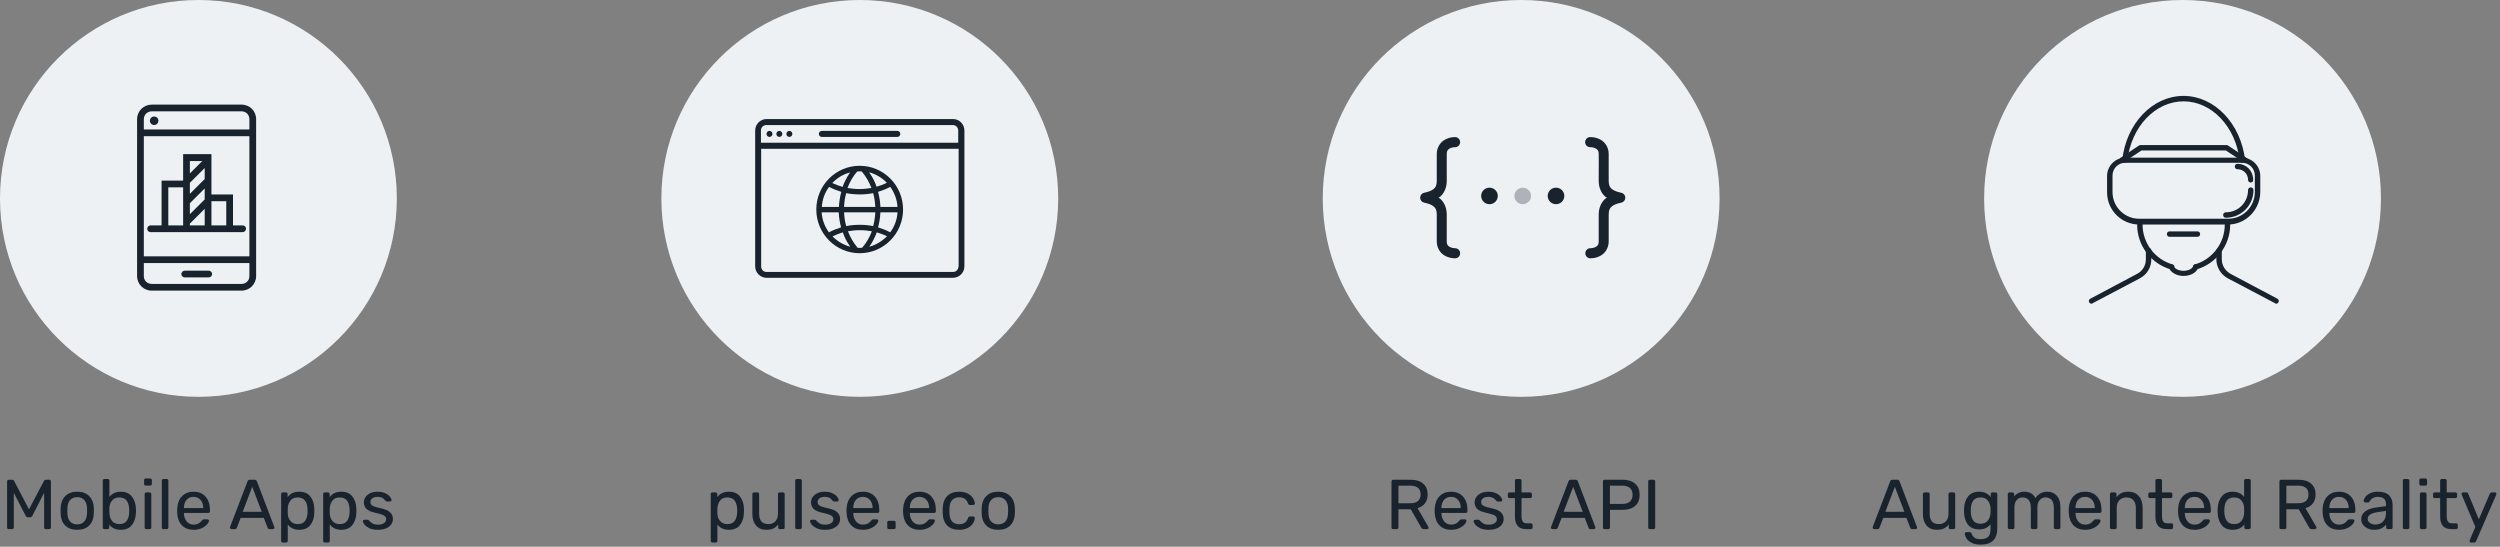 <svg width="567" height="124" viewBox="0 0 567 124" fill="none" xmlns="http://www.w3.org/2000/svg">
<rect x="0" y="0" width="567" height="124" fill="#808080" stroke="none"/>
<circle cx="345" cy="45" r="45" fill="#EDF1F4"/>
<ellipse cx="337.812" cy="44.437" rx="1.886" ry="1.875" fill="#19232D"/>
<ellipse opacity="0.3" cx="345.357" cy="44.437" rx="1.886" ry="1.875" fill="#19232D"/>
<ellipse cx="352.902" cy="44.437" rx="1.886" ry="1.875" fill="#19232D"/>
<path d="M330.01 31.092C329.153 31.092 328.197 31.303 327.356 31.904C326.515 32.505 325.859 33.591 325.859 34.911V41.02C325.859 42.072 325.582 42.505 325.127 42.882C324.672 43.258 323.906 43.534 322.993 43.717C322.738 43.77 322.509 43.911 322.345 44.116C322.18 44.32 322.091 44.575 322.091 44.839C322.091 45.102 322.18 45.357 322.345 45.562C322.509 45.766 322.738 45.907 322.993 45.96C323.906 46.143 324.672 46.419 325.127 46.795C325.582 47.172 325.859 47.605 325.859 48.657V54.766C325.859 56.086 326.515 57.172 327.356 57.773C328.197 58.374 329.153 58.585 330.01 58.585C330.16 58.587 330.309 58.559 330.448 58.502C330.587 58.446 330.714 58.362 330.821 58.255C330.928 58.148 331.013 58.021 331.07 57.881C331.128 57.741 331.158 57.591 331.158 57.439C331.158 57.287 331.128 57.137 331.07 56.997C331.013 56.857 330.928 56.73 330.821 56.623C330.714 56.517 330.587 56.433 330.448 56.376C330.309 56.32 330.16 56.291 330.01 56.294C329.549 56.294 328.992 56.154 328.654 55.912C328.315 55.67 328.123 55.42 328.123 54.766V48.657C328.123 47.078 327.503 45.793 326.566 45.017C326.468 44.937 326.349 44.91 326.248 44.839C326.349 44.767 326.468 44.741 326.566 44.66C327.503 43.884 328.123 42.599 328.123 41.02V34.911C328.123 34.257 328.315 34.007 328.654 33.765C328.992 33.523 329.549 33.383 330.01 33.383C330.16 33.386 330.309 33.358 330.448 33.301C330.587 33.244 330.714 33.16 330.821 33.054C330.928 32.947 331.013 32.82 331.07 32.68C331.128 32.54 331.158 32.39 331.158 32.238C331.158 32.086 331.128 31.936 331.07 31.796C331.013 31.656 330.928 31.529 330.821 31.422C330.714 31.316 330.587 31.232 330.448 31.175C330.309 31.118 330.16 31.09 330.01 31.092ZM360.582 31.092C360.433 31.1 360.288 31.138 360.153 31.202C360.019 31.267 359.898 31.358 359.799 31.47C359.699 31.582 359.622 31.713 359.572 31.855C359.523 31.997 359.501 32.147 359.509 32.298C359.516 32.448 359.553 32.595 359.617 32.731C359.682 32.867 359.771 32.989 359.882 33.09C359.993 33.191 360.122 33.269 360.262 33.319C360.403 33.369 360.551 33.391 360.7 33.383C361.161 33.383 361.717 33.523 362.056 33.765C362.395 34.007 362.587 34.257 362.587 34.911C362.585 35.062 362.631 41.041 362.687 41.182C362.743 41.323 362.826 41.451 362.932 41.559C363.037 41.667 363.163 41.753 363.301 41.812C363.439 41.87 363.588 41.901 363.738 41.901C363.888 41.901 364.037 41.87 364.175 41.812C364.313 41.753 364.439 41.667 364.544 41.559C364.65 41.451 364.733 41.323 364.789 41.182C364.845 41.041 364.854 35.062 364.851 34.911C364.851 33.591 364.195 32.505 363.354 31.904C362.513 31.303 361.557 31.092 360.7 31.092C360.661 31.09 360.621 31.09 360.582 31.092ZM363.707 37.56C363.668 37.562 363.629 37.566 363.59 37.572C363.31 37.604 363.05 35.478 362.865 35.692C362.68 35.906 362.594 36.167 362.599 36.452L362.587 41.02C362.587 42.599 363.207 43.884 364.144 44.66C364.242 44.741 364.361 44.767 364.462 44.839C364.361 44.91 364.242 44.937 364.144 45.017C363.207 45.793 362.587 47.078 362.587 48.657V54.766C362.587 55.42 362.395 55.67 362.056 55.912C361.717 56.154 361.161 56.294 360.7 56.294C360.55 56.291 360.401 56.32 360.262 56.376C360.123 56.433 359.996 56.517 359.889 56.623C359.782 56.73 359.697 56.857 359.639 56.997C359.582 57.137 359.552 57.287 359.552 57.439C359.552 57.591 359.582 57.741 359.639 57.881C359.697 58.021 359.782 58.148 359.889 58.255C359.996 58.362 360.123 58.446 360.262 58.502C360.401 58.559 360.55 58.587 360.7 58.585C361.557 58.585 362.513 58.374 363.354 57.773C364.195 57.172 364.851 56.086 364.851 54.766V48.657C364.851 47.605 365.127 47.172 365.583 46.795C366.038 46.419 366.803 46.143 367.717 45.96C367.972 45.907 368.201 45.766 368.365 45.562C368.529 45.357 368.619 45.102 368.619 44.839C368.619 44.575 368.529 44.32 368.365 44.116C368.201 43.911 367.972 43.77 367.717 43.717C366.803 43.534 366.038 43.258 365.583 42.882C365.127 42.505 364.851 42.072 364.851 41.02L364.849 36.466C364.852 36.313 364.827 38.423 364.771 38.281C364.715 38.138 364.628 35.746 364.522 35.637C364.415 35.528 364.29 37.704 364.15 37.646C364.01 37.587 363.859 37.558 363.707 37.56Z" fill="#19232D"/>
<circle cx="45" cy="45" r="45" fill="#EDF1F4"/>
<path d="M55.035 51.124H52.844V44.109H47.953V40.958C47.953 40.907 47.953 40.856 47.953 40.806V36.333C47.953 36.282 47.953 36.231 47.953 36.18V34.96H41.535V40.958H36.644V51.124H34.148C33.74 51.124 33.383 51.48 33.383 51.886C33.383 52.293 33.74 52.649 34.148 52.649H55.035C55.442 52.649 55.799 52.293 55.799 51.886C55.799 51.48 55.493 51.124 55.035 51.124ZM51.316 51.124H47.953V45.634H51.316V51.124ZM46.425 40.602L43.063 43.957V41.467L46.425 38.112V40.602ZM43.063 50.717L46.425 47.363V51.124H43.063V50.717ZM46.425 45.228L43.063 48.582V46.092L46.425 42.737V44.109V45.228ZM45.865 36.536L43.063 39.332V36.536H45.865ZM38.172 42.483H41.535V45.736C41.535 45.787 41.535 45.838 41.535 45.889V50.361C41.535 50.412 41.535 50.463 41.535 50.514V51.124H38.172V42.483Z" fill="#19232D"/>
<path d="M54.779 23.727H34.402C32.568 23.727 31.091 25.201 31.091 27.031V62.611C31.091 64.441 32.568 65.915 34.402 65.915H54.779C56.614 65.915 58.091 64.441 58.091 62.611V27.031C58.091 25.201 56.664 23.727 54.779 23.727ZM32.619 30.894H56.562V58.138H32.619V30.894V30.894ZM34.402 25.252H54.779C55.798 25.252 56.562 26.015 56.562 27.031V29.369H32.619V27.031C32.619 26.015 33.434 25.252 34.402 25.252ZM54.779 64.39H34.402C33.383 64.39 32.619 63.627 32.619 62.611V59.663H56.562V62.611C56.562 63.627 55.798 64.39 54.779 64.39Z" fill="#19232D"/>
<path d="M34.962 28.353C35.497 28.353 35.93 27.921 35.93 27.387C35.93 26.854 35.497 26.421 34.962 26.421C34.428 26.421 33.994 26.854 33.994 27.387C33.994 27.921 34.428 28.353 34.962 28.353Z" fill="#19232D"/>
<path d="M47.342 61.391H41.891C41.483 61.391 41.127 61.747 41.127 62.154C41.127 62.56 41.483 62.916 41.891 62.916H47.342C47.749 62.916 48.106 62.56 48.106 62.154C48.106 61.747 47.749 61.391 47.342 61.391Z" fill="#19232D"/>
<circle cx="195" cy="45" r="45" fill="#EDF1F4"/>
<path d="M194.976 57.431C200.405 57.431 204.816 52.986 204.816 47.516C204.816 42.045 200.405 37.6 194.976 37.6C189.547 37.6 185.136 42.045 185.136 47.516C185.136 52.986 189.547 57.431 194.976 57.431ZM188.82 53.621C188.868 53.621 188.868 53.572 188.917 53.572C189.595 53.23 190.371 52.938 191.146 52.693C191.534 53.817 192.067 54.891 192.746 55.819C192.794 55.868 192.794 55.917 192.843 55.966C191.243 55.526 189.886 54.696 188.82 53.621ZM198.514 48.151C198.466 49.225 198.32 50.3 198.029 51.277C197.06 51.081 196.042 50.984 194.976 50.984C193.909 50.984 192.891 51.081 191.922 51.277C191.631 50.3 191.486 49.225 191.437 48.151H198.514ZM191.437 46.929C191.486 45.855 191.631 44.78 191.922 43.803C192.891 43.998 193.909 44.096 194.976 44.096C196.042 44.096 197.06 43.998 198.029 43.803C198.32 44.78 198.466 45.855 198.514 46.929H191.437ZM195.412 56.21C195.266 56.21 195.121 56.21 194.976 56.21C194.83 56.21 194.685 56.21 194.539 56.21C194.491 56.161 194.491 56.161 194.442 56.112C193.57 55.087 192.843 53.817 192.31 52.449C193.182 52.303 194.055 52.205 195.024 52.205C195.994 52.205 196.866 52.303 197.739 52.449C197.205 53.866 196.478 55.087 195.606 56.112C195.509 56.161 195.46 56.161 195.412 56.21ZM197.157 55.966C197.205 55.917 197.205 55.868 197.254 55.819C197.884 54.891 198.417 53.866 198.853 52.693C199.629 52.938 200.356 53.182 201.083 53.524C201.132 53.524 201.132 53.572 201.18 53.572C200.065 54.696 198.708 55.526 197.157 55.966ZM201.907 52.693C201.859 52.693 201.859 52.644 201.81 52.644C200.986 52.205 200.114 51.863 199.144 51.57C199.435 50.495 199.629 49.323 199.677 48.151H203.555C203.458 49.811 202.877 51.374 201.907 52.693ZM201.907 42.387C202.828 43.657 203.458 45.22 203.555 46.929H199.677C199.629 45.757 199.435 44.585 199.144 43.51C200.065 43.217 200.986 42.875 201.81 42.435C201.859 42.435 201.907 42.387 201.907 42.387ZM201.132 41.459C201.083 41.459 201.083 41.507 201.035 41.507C200.356 41.849 199.581 42.142 198.805 42.338C198.417 41.214 197.884 40.14 197.205 39.212C197.157 39.163 197.157 39.114 197.108 39.065C198.708 39.505 200.065 40.335 201.132 41.459ZM194.539 38.87C194.685 38.87 194.83 38.87 194.976 38.87C195.121 38.87 195.266 38.87 195.412 38.87C195.46 38.919 195.46 38.919 195.509 38.967C196.381 39.993 197.108 41.263 197.642 42.631C196.769 42.777 195.897 42.875 194.927 42.875C193.958 42.875 193.085 42.777 192.213 42.631C192.746 41.214 193.473 39.993 194.346 38.967C194.442 38.919 194.491 38.87 194.539 38.87ZM192.794 39.114C192.746 39.163 192.746 39.212 192.697 39.26C192.067 40.188 191.534 41.214 191.098 42.387C190.322 42.142 189.595 41.898 188.868 41.556C188.82 41.556 188.82 41.507 188.771 41.507C189.886 40.335 191.243 39.505 192.794 39.114ZM188.044 42.387C188.093 42.387 188.093 42.435 188.141 42.435C188.965 42.875 189.838 43.217 190.807 43.51C190.516 44.585 190.322 45.757 190.274 46.929H186.396C186.493 45.22 187.075 43.657 188.044 42.387ZM190.225 48.151C190.274 49.323 190.468 50.495 190.759 51.57C189.838 51.863 188.917 52.205 188.093 52.644C188.044 52.644 188.044 52.693 187.996 52.693C187.075 51.423 186.445 49.86 186.348 48.151H190.225V48.151Z" fill="#19232D"/>
<path d="M216.158 27H173.842C172.436 27 171.273 28.172 171.273 29.589V60.411C171.273 61.828 172.436 63 173.842 63H216.158C217.564 63 218.727 61.828 218.727 60.411V29.589C218.727 28.172 217.564 27 216.158 27ZM217.37 60.46C217.37 61.144 216.837 61.681 216.158 61.681H173.842C173.163 61.681 172.63 61.144 172.63 60.46V33.741H217.418V60.46H217.37ZM217.37 32.373H172.581V29.589C172.581 28.905 173.115 28.368 173.793 28.368H216.11C216.788 28.368 217.322 28.905 217.322 29.589V32.373H217.37Z" fill="#19232D"/>
<path d="M203.507 29.687H186.396C186.008 29.687 185.717 29.98 185.717 30.371C185.717 30.761 186.008 31.055 186.396 31.055H203.507C203.894 31.055 204.185 30.761 204.185 30.371C204.185 29.98 203.894 29.687 203.507 29.687Z" fill="#19232D"/>
<path d="M174.52 31.055C174.895 31.055 175.199 30.748 175.199 30.371C175.199 29.993 174.895 29.687 174.52 29.687C174.146 29.687 173.842 29.993 173.842 30.371C173.842 30.748 174.146 31.055 174.52 31.055Z" fill="#19232D"/>
<path d="M176.75 31.055C177.125 31.055 177.429 30.748 177.429 30.371C177.429 29.993 177.125 29.687 176.75 29.687C176.375 29.687 176.071 29.993 176.071 30.371C176.071 30.748 176.375 31.055 176.75 31.055Z" fill="#19232D"/>
<path d="M179.028 31.055C179.403 31.055 179.707 30.748 179.707 30.371C179.707 29.993 179.403 29.687 179.028 29.687C178.653 29.687 178.349 29.993 178.349 30.371C178.349 30.748 178.653 31.055 179.028 31.055Z" fill="#19232D"/>
<path d="M1.979 120C1.872 120 1.781 119.968 1.707 119.904C1.643 119.829 1.611 119.739 1.611 119.632V109.184C1.611 109.067 1.643 108.976 1.707 108.912C1.781 108.837 1.872 108.8 1.979 108.8H2.779C2.949 108.8 3.088 108.885 3.195 109.056L6.571 115.52L9.979 109.056C10 108.992 10.043 108.933 10.107 108.88C10.181 108.827 10.272 108.8 10.379 108.8H11.163C11.28 108.8 11.371 108.837 11.435 108.912C11.509 108.976 11.547 109.067 11.547 109.184V119.632C11.547 119.739 11.509 119.829 11.435 119.904C11.36 119.968 11.269 120 11.163 120H10.379C10.272 120 10.181 119.968 10.107 119.904C10.043 119.829 10.011 119.739 10.011 119.632V111.76L7.339 116.976C7.232 117.2 7.061 117.312 6.827 117.312H6.331C6.096 117.312 5.925 117.2 5.819 116.976L3.131 111.76V119.632C3.131 119.739 3.093 119.829 3.019 119.904C2.955 119.968 2.869 120 2.763 120H1.979ZM17.514 120.16C16.34 120.16 15.428 119.829 14.778 119.168C14.138 118.507 13.796 117.627 13.754 116.528L13.738 115.84L13.754 115.152C13.796 114.064 14.143 113.189 14.794 112.528C15.444 111.856 16.351 111.52 17.514 111.52C18.677 111.52 19.583 111.856 20.234 112.528C20.884 113.189 21.231 114.064 21.274 115.152C21.285 115.269 21.29 115.499 21.29 115.84C21.29 116.181 21.285 116.411 21.274 116.528C21.231 117.627 20.884 118.507 20.234 119.168C19.594 119.829 18.687 120.16 17.514 120.16ZM17.514 118.928C18.186 118.928 18.714 118.715 19.098 118.288C19.492 117.861 19.706 117.248 19.738 116.448C19.748 116.341 19.754 116.139 19.754 115.84C19.754 115.541 19.748 115.339 19.738 115.232C19.706 114.432 19.492 113.819 19.098 113.392C18.714 112.965 18.186 112.752 17.514 112.752C16.842 112.752 16.308 112.965 15.914 113.392C15.519 113.819 15.311 114.432 15.29 115.232L15.274 115.84L15.29 116.448C15.311 117.248 15.519 117.861 15.914 118.288C16.308 118.715 16.842 118.928 17.514 118.928ZM27.405 120.16C26.253 120.16 25.379 119.76 24.781 118.96V119.632C24.781 119.739 24.744 119.829 24.669 119.904C24.605 119.968 24.52 120 24.413 120H23.677C23.571 120 23.48 119.968 23.405 119.904C23.341 119.829 23.309 119.739 23.309 119.632V109.008C23.309 108.901 23.341 108.816 23.405 108.752C23.48 108.677 23.571 108.64 23.677 108.64H24.461C24.568 108.64 24.653 108.677 24.717 108.752C24.781 108.816 24.813 108.901 24.813 109.008V112.688C25.443 111.909 26.307 111.52 27.405 111.52C28.515 111.52 29.352 111.888 29.917 112.624C30.483 113.349 30.787 114.261 30.829 115.36C30.84 115.477 30.845 115.637 30.845 115.84C30.845 116.043 30.84 116.203 30.829 116.32C30.787 117.429 30.483 118.347 29.917 119.072C29.352 119.797 28.515 120.16 27.405 120.16ZM27.069 118.864C27.827 118.864 28.376 118.629 28.717 118.16C29.069 117.691 29.261 117.072 29.293 116.304C29.304 116.197 29.309 116.043 29.309 115.84C29.309 113.824 28.563 112.816 27.069 112.816C26.355 112.816 25.805 113.051 25.421 113.52C25.037 113.989 24.835 114.539 24.813 115.168L24.797 115.792L24.813 116.4C24.845 117.072 25.043 117.653 25.405 118.144C25.779 118.624 26.333 118.864 27.069 118.864ZM33.049 110.128C32.942 110.128 32.852 110.096 32.777 110.032C32.713 109.957 32.681 109.867 32.681 109.76V108.896C32.681 108.789 32.713 108.699 32.777 108.624C32.852 108.549 32.942 108.512 33.049 108.512H34.057C34.164 108.512 34.254 108.549 34.329 108.624C34.404 108.699 34.441 108.789 34.441 108.896V109.76C34.441 109.867 34.404 109.957 34.329 110.032C34.254 110.096 34.164 110.128 34.057 110.128H33.049ZM33.177 120C33.07 120 32.98 119.968 32.905 119.904C32.841 119.829 32.809 119.739 32.809 119.632V112.048C32.809 111.941 32.841 111.856 32.905 111.792C32.98 111.717 33.07 111.68 33.177 111.68H33.945C34.052 111.68 34.137 111.717 34.201 111.792C34.276 111.856 34.313 111.941 34.313 112.048V119.632C34.313 119.739 34.276 119.829 34.201 119.904C34.137 119.968 34.052 120 33.945 120H33.177ZM37.068 120C36.961 120 36.871 119.968 36.796 119.904C36.732 119.829 36.7 119.739 36.7 119.632V109.008C36.7 108.901 36.732 108.816 36.796 108.752C36.871 108.677 36.961 108.64 37.068 108.64H37.82C37.927 108.64 38.012 108.677 38.076 108.752C38.151 108.816 38.188 108.901 38.188 109.008V119.632C38.188 119.739 38.151 119.829 38.076 119.904C38.012 119.968 37.927 120 37.82 120H37.068ZM43.903 120.16C42.804 120.16 41.924 119.824 41.263 119.152C40.612 118.469 40.255 117.541 40.191 116.368L40.175 115.824L40.191 115.296C40.265 114.144 40.628 113.227 41.279 112.544C41.94 111.861 42.809 111.52 43.887 111.52C45.071 111.52 45.988 111.899 46.639 112.656C47.289 113.403 47.615 114.416 47.615 115.696V115.968C47.615 116.075 47.577 116.165 47.503 116.24C47.439 116.304 47.353 116.336 47.247 116.336H41.711V116.48C41.743 117.173 41.951 117.765 42.335 118.256C42.729 118.736 43.247 118.976 43.887 118.976C44.377 118.976 44.777 118.88 45.087 118.688C45.407 118.485 45.641 118.277 45.791 118.064C45.887 117.936 45.956 117.861 45.999 117.84C46.052 117.808 46.143 117.792 46.271 117.792H47.055C47.151 117.792 47.231 117.819 47.295 117.872C47.359 117.925 47.391 118 47.391 118.096C47.391 118.331 47.241 118.613 46.943 118.944C46.655 119.275 46.244 119.563 45.711 119.808C45.188 120.043 44.585 120.16 43.903 120.16ZM46.095 115.232V115.184C46.095 114.448 45.892 113.851 45.487 113.392C45.092 112.923 44.559 112.688 43.887 112.688C43.215 112.688 42.681 112.923 42.287 113.392C41.903 113.851 41.711 114.448 41.711 115.184V115.232H46.095ZM52.484 120C52.398 120 52.324 119.968 52.26 119.904C52.196 119.84 52.164 119.765 52.164 119.68C52.164 119.595 52.169 119.536 52.18 119.504L56.148 109.152C56.233 108.917 56.404 108.8 56.66 108.8H57.748C58.004 108.8 58.174 108.917 58.26 109.152L62.212 119.504L62.244 119.68C62.244 119.765 62.212 119.84 62.148 119.904C62.084 119.968 62.009 120 61.924 120H61.108C60.99 120 60.9 119.973 60.836 119.92C60.772 119.856 60.729 119.792 60.708 119.728L59.828 117.456H54.58L53.7 119.728C53.678 119.792 53.63 119.856 53.556 119.92C53.492 119.973 53.406 120 53.3 120H52.484ZM59.364 116.08L57.204 110.4L55.044 116.08H59.364ZM64.13 123.04C64.024 123.04 63.933 123.003 63.858 122.928C63.794 122.864 63.763 122.779 63.763 122.672V112.048C63.763 111.941 63.794 111.856 63.858 111.792C63.933 111.717 64.024 111.68 64.13 111.68H64.867C64.973 111.68 65.058 111.717 65.123 111.792C65.197 111.856 65.234 111.941 65.234 112.048V112.752C65.832 111.931 66.707 111.52 67.859 111.52C68.978 111.52 69.816 111.872 70.371 112.576C70.936 113.28 71.24 114.187 71.282 115.296C71.293 115.413 71.299 115.595 71.299 115.84C71.299 116.085 71.293 116.267 71.282 116.384C71.24 117.483 70.936 118.389 70.371 119.104C69.805 119.808 68.968 120.16 67.859 120.16C66.749 120.16 65.885 119.76 65.266 118.96V122.672C65.266 122.779 65.234 122.864 65.171 122.928C65.106 123.003 65.021 123.04 64.915 123.04H64.13ZM67.522 118.864C68.28 118.864 68.829 118.629 69.171 118.16C69.522 117.691 69.715 117.072 69.746 116.304C69.757 116.197 69.763 116.043 69.763 115.84C69.763 113.824 69.016 112.816 67.522 112.816C66.787 112.816 66.232 113.061 65.859 113.552C65.496 114.032 65.299 114.608 65.266 115.28L65.251 115.888L65.266 116.512C65.288 117.141 65.49 117.691 65.874 118.16C66.258 118.629 66.808 118.864 67.522 118.864ZM73.662 123.04C73.555 123.04 73.464 123.003 73.39 122.928C73.326 122.864 73.294 122.779 73.294 122.672V112.048C73.294 111.941 73.326 111.856 73.39 111.792C73.464 111.717 73.555 111.68 73.662 111.68H74.398C74.504 111.68 74.59 111.717 74.654 111.792C74.728 111.856 74.766 111.941 74.766 112.048V112.752C75.363 111.931 76.238 111.52 77.39 111.52C78.51 111.52 79.347 111.872 79.902 112.576C80.467 113.28 80.771 114.187 80.814 115.296C80.824 115.413 80.83 115.595 80.83 115.84C80.83 116.085 80.824 116.267 80.814 116.384C80.771 117.483 80.467 118.389 79.902 119.104C79.336 119.808 78.499 120.16 77.39 120.16C76.28 120.16 75.416 119.76 74.798 118.96V122.672C74.798 122.779 74.766 122.864 74.702 122.928C74.638 123.003 74.552 123.04 74.446 123.04H73.662ZM77.054 118.864C77.811 118.864 78.36 118.629 78.702 118.16C79.054 117.691 79.246 117.072 79.278 116.304C79.288 116.197 79.294 116.043 79.294 115.84C79.294 113.824 78.547 112.816 77.054 112.816C76.318 112.816 75.763 113.061 75.39 113.552C75.027 114.032 74.83 114.608 74.798 115.28L74.782 115.888L74.798 116.512C74.819 117.141 75.022 117.691 75.406 118.16C75.79 118.629 76.339 118.864 77.054 118.864ZM85.689 120.16C84.942 120.16 84.313 120.043 83.801 119.808C83.3 119.563 82.921 119.285 82.665 118.976C82.42 118.667 82.297 118.411 82.297 118.208C82.297 118.101 82.334 118.021 82.409 117.968C82.494 117.904 82.58 117.872 82.665 117.872H83.385C83.492 117.872 83.588 117.925 83.673 118.032C83.929 118.331 84.206 118.565 84.505 118.736C84.804 118.907 85.204 118.992 85.705 118.992C86.26 118.992 86.708 118.885 87.049 118.672C87.401 118.448 87.577 118.144 87.577 117.76C87.577 117.504 87.502 117.296 87.353 117.136C87.214 116.965 86.969 116.821 86.617 116.704C86.276 116.576 85.764 116.437 85.081 116.288C84.153 116.085 83.492 115.792 83.097 115.408C82.713 115.024 82.521 114.528 82.521 113.92C82.521 113.515 82.638 113.131 82.873 112.768C83.118 112.395 83.47 112.096 83.929 111.872C84.398 111.637 84.958 111.52 85.609 111.52C86.292 111.52 86.873 111.632 87.353 111.856C87.833 112.08 88.19 112.347 88.425 112.656C88.67 112.955 88.793 113.205 88.793 113.408C88.793 113.504 88.756 113.584 88.681 113.648C88.617 113.712 88.537 113.744 88.441 113.744H87.769C87.641 113.744 87.534 113.691 87.449 113.584C87.278 113.381 87.129 113.227 87.001 113.12C86.884 113.003 86.708 112.901 86.473 112.816C86.249 112.731 85.961 112.688 85.609 112.688C85.097 112.688 84.702 112.8 84.425 113.024C84.148 113.237 84.009 113.52 84.009 113.872C84.009 114.096 84.068 114.288 84.185 114.448C84.302 114.597 84.526 114.736 84.857 114.864C85.198 114.992 85.689 115.125 86.329 115.264C87.342 115.477 88.057 115.787 88.473 116.192C88.9 116.587 89.113 117.093 89.113 117.712C89.113 118.171 88.98 118.587 88.713 118.96C88.446 119.333 88.052 119.627 87.529 119.84C87.017 120.053 86.404 120.16 85.689 120.16Z" fill="#19232D"/>
<path d="M161.568 123.04C161.461 123.04 161.371 123.003 161.296 122.928C161.232 122.864 161.2 122.779 161.2 122.672V112.048C161.2 111.941 161.232 111.856 161.296 111.792C161.371 111.717 161.461 111.68 161.568 111.68H162.304C162.411 111.68 162.496 111.717 162.56 111.792C162.635 111.856 162.672 111.941 162.672 112.048V112.752C163.269 111.931 164.144 111.52 165.296 111.52C166.416 111.52 167.253 111.872 167.808 112.576C168.373 113.28 168.677 114.187 168.72 115.296C168.731 115.413 168.736 115.595 168.736 115.84C168.736 116.085 168.731 116.267 168.72 116.384C168.677 117.483 168.373 118.389 167.808 119.104C167.243 119.808 166.405 120.16 165.296 120.16C164.187 120.16 163.323 119.76 162.704 118.96V122.672C162.704 122.779 162.672 122.864 162.608 122.928C162.544 123.003 162.459 123.04 162.352 123.04H161.568ZM164.96 118.864C165.717 118.864 166.267 118.629 166.608 118.16C166.96 117.691 167.152 117.072 167.184 116.304C167.195 116.197 167.2 116.043 167.2 115.84C167.2 113.824 166.453 112.816 164.96 112.816C164.224 112.816 163.669 113.061 163.296 113.552C162.933 114.032 162.736 114.608 162.704 115.28L162.688 115.888L162.704 116.512C162.725 117.141 162.928 117.691 163.312 118.16C163.696 118.629 164.245 118.864 164.96 118.864ZM173.819 120.16C172.806 120.16 172.022 119.835 171.467 119.184C170.913 118.523 170.635 117.648 170.635 116.56V112.048C170.635 111.941 170.667 111.856 170.731 111.792C170.806 111.717 170.897 111.68 171.003 111.68H171.803C171.91 111.68 171.995 111.717 172.059 111.792C172.134 111.856 172.171 111.941 172.171 112.048V116.48C172.171 118.069 172.865 118.864 174.251 118.864C174.923 118.864 175.457 118.656 175.851 118.24C176.246 117.813 176.443 117.227 176.443 116.48V112.048C176.443 111.941 176.475 111.856 176.539 111.792C176.614 111.717 176.705 111.68 176.811 111.68H177.611C177.718 111.68 177.803 111.717 177.867 111.792C177.931 111.856 177.963 111.941 177.963 112.048V119.632C177.963 119.739 177.931 119.829 177.867 119.904C177.803 119.968 177.718 120 177.611 120H176.859C176.753 120 176.662 119.968 176.587 119.904C176.523 119.829 176.491 119.739 176.491 119.632V118.928C176.193 119.333 175.83 119.643 175.403 119.856C174.977 120.059 174.449 120.16 173.819 120.16ZM180.724 120C180.618 120 180.527 119.968 180.452 119.904C180.388 119.829 180.356 119.739 180.356 119.632V109.008C180.356 108.901 180.388 108.816 180.452 108.752C180.527 108.677 180.618 108.64 180.724 108.64H181.476C181.583 108.64 181.668 108.677 181.732 108.752C181.807 108.816 181.844 108.901 181.844 109.008V119.632C181.844 119.739 181.807 119.829 181.732 119.904C181.668 119.968 181.583 120 181.476 120H180.724ZM187.111 120.16C186.364 120.16 185.735 120.043 185.223 119.808C184.722 119.563 184.343 119.285 184.087 118.976C183.842 118.667 183.719 118.411 183.719 118.208C183.719 118.101 183.756 118.021 183.831 117.968C183.916 117.904 184.002 117.872 184.087 117.872H184.807C184.914 117.872 185.01 117.925 185.095 118.032C185.351 118.331 185.628 118.565 185.927 118.736C186.226 118.907 186.626 118.992 187.127 118.992C187.682 118.992 188.13 118.885 188.471 118.672C188.823 118.448 188.999 118.144 188.999 117.76C188.999 117.504 188.924 117.296 188.775 117.136C188.636 116.965 188.391 116.821 188.039 116.704C187.698 116.576 187.186 116.437 186.503 116.288C185.575 116.085 184.914 115.792 184.519 115.408C184.135 115.024 183.943 114.528 183.943 113.92C183.943 113.515 184.06 113.131 184.295 112.768C184.54 112.395 184.892 112.096 185.351 111.872C185.82 111.637 186.38 111.52 187.031 111.52C187.714 111.52 188.295 111.632 188.775 111.856C189.255 112.08 189.612 112.347 189.847 112.656C190.092 112.955 190.215 113.205 190.215 113.408C190.215 113.504 190.178 113.584 190.103 113.648C190.039 113.712 189.959 113.744 189.863 113.744H189.191C189.063 113.744 188.956 113.691 188.871 113.584C188.7 113.381 188.551 113.227 188.423 113.12C188.306 113.003 188.13 112.901 187.895 112.816C187.671 112.731 187.383 112.688 187.031 112.688C186.519 112.688 186.124 112.8 185.847 113.024C185.57 113.237 185.431 113.52 185.431 113.872C185.431 114.096 185.49 114.288 185.607 114.448C185.724 114.597 185.948 114.736 186.279 114.864C186.62 114.992 187.111 115.125 187.751 115.264C188.764 115.477 189.479 115.787 189.895 116.192C190.322 116.587 190.535 117.093 190.535 117.712C190.535 118.171 190.402 118.587 190.135 118.96C189.868 119.333 189.474 119.627 188.951 119.84C188.439 120.053 187.826 120.16 187.111 120.16ZM195.715 120.16C194.616 120.16 193.736 119.824 193.075 119.152C192.424 118.469 192.067 117.541 192.003 116.368L191.987 115.824L192.003 115.296C192.078 114.144 192.44 113.227 193.091 112.544C193.752 111.861 194.622 111.52 195.699 111.52C196.883 111.52 197.8 111.899 198.451 112.656C199.102 113.403 199.427 114.416 199.427 115.696V115.968C199.427 116.075 199.39 116.165 199.315 116.24C199.251 116.304 199.166 116.336 199.059 116.336H193.523V116.48C193.555 117.173 193.763 117.765 194.147 118.256C194.542 118.736 195.059 118.976 195.699 118.976C196.19 118.976 196.59 118.88 196.899 118.688C197.219 118.485 197.454 118.277 197.603 118.064C197.699 117.936 197.768 117.861 197.811 117.84C197.864 117.808 197.955 117.792 198.083 117.792H198.867C198.963 117.792 199.043 117.819 199.107 117.872C199.171 117.925 199.203 118 199.203 118.096C199.203 118.331 199.054 118.613 198.755 118.944C198.467 119.275 198.056 119.563 197.523 119.808C197 120.043 196.398 120.16 195.715 120.16ZM197.907 115.232V115.184C197.907 114.448 197.704 113.851 197.299 113.392C196.904 112.923 196.371 112.688 195.699 112.688C195.027 112.688 194.494 112.923 194.099 113.392C193.715 113.851 193.523 114.448 193.523 115.184V115.232H197.907ZM201.596 120C201.49 120 201.399 119.968 201.324 119.904C201.26 119.829 201.228 119.739 201.228 119.632V118.48C201.228 118.373 201.26 118.288 201.324 118.224C201.399 118.149 201.49 118.112 201.596 118.112H202.748C202.855 118.112 202.946 118.149 203.02 118.224C203.095 118.288 203.132 118.373 203.132 118.48V119.632C203.132 119.739 203.095 119.829 203.02 119.904C202.946 119.968 202.855 120 202.748 120H201.596ZM208.543 120.16C207.445 120.16 206.565 119.824 205.903 119.152C205.253 118.469 204.895 117.541 204.831 116.368L204.815 115.824L204.831 115.296C204.906 114.144 205.269 113.227 205.919 112.544C206.581 111.861 207.45 111.52 208.527 111.52C209.711 111.52 210.629 111.899 211.279 112.656C211.93 113.403 212.255 114.416 212.255 115.696V115.968C212.255 116.075 212.218 116.165 212.143 116.24C212.079 116.304 211.994 116.336 211.887 116.336H206.351V116.48C206.383 117.173 206.591 117.765 206.975 118.256C207.37 118.736 207.887 118.976 208.527 118.976C209.018 118.976 209.418 118.88 209.727 118.688C210.047 118.485 210.282 118.277 210.431 118.064C210.527 117.936 210.597 117.861 210.639 117.84C210.693 117.808 210.783 117.792 210.911 117.792H211.695C211.791 117.792 211.871 117.819 211.935 117.872C211.999 117.925 212.031 118 212.031 118.096C212.031 118.331 211.882 118.613 211.583 118.944C211.295 119.275 210.885 119.563 210.351 119.808C209.829 120.043 209.226 120.16 208.543 120.16ZM210.735 115.232V115.184C210.735 114.448 210.533 113.851 210.127 113.392C209.733 112.923 209.199 112.688 208.527 112.688C207.855 112.688 207.322 112.923 206.927 113.392C206.543 113.851 206.351 114.448 206.351 115.184V115.232H210.735ZM217.528 120.16C216.387 120.16 215.491 119.84 214.84 119.2C214.2 118.549 213.859 117.643 213.816 116.48L213.8 115.84L213.816 115.2C213.859 114.037 214.2 113.136 214.84 112.496C215.491 111.845 216.387 111.52 217.528 111.52C218.296 111.52 218.947 111.659 219.48 111.936C220.014 112.213 220.408 112.555 220.664 112.96C220.931 113.365 221.075 113.771 221.096 114.176C221.107 114.283 221.075 114.368 221 114.432C220.926 114.496 220.835 114.528 220.728 114.528H219.96C219.854 114.528 219.774 114.507 219.72 114.464C219.667 114.421 219.614 114.336 219.56 114.208C219.379 113.696 219.123 113.333 218.792 113.12C218.462 112.896 218.046 112.784 217.544 112.784C216.883 112.784 216.355 112.992 215.96 113.408C215.576 113.813 215.368 114.437 215.336 115.28L215.32 115.856L215.336 116.4C215.368 117.253 215.576 117.883 215.96 118.288C216.344 118.693 216.872 118.896 217.544 118.896C218.046 118.896 218.462 118.789 218.792 118.576C219.123 118.352 219.379 117.984 219.56 117.472C219.614 117.344 219.667 117.259 219.72 117.216C219.774 117.163 219.854 117.136 219.96 117.136H220.728C220.835 117.136 220.926 117.173 221 117.248C221.075 117.312 221.107 117.397 221.096 117.504C221.075 117.899 220.931 118.304 220.664 118.72C220.408 119.125 220.014 119.467 219.48 119.744C218.958 120.021 218.307 120.16 217.528 120.16ZM226.405 120.16C225.231 120.16 224.319 119.829 223.669 119.168C223.029 118.507 222.687 117.627 222.645 116.528L222.629 115.84L222.645 115.152C222.687 114.064 223.034 113.189 223.685 112.528C224.335 111.856 225.242 111.52 226.405 111.52C227.567 111.52 228.474 111.856 229.125 112.528C229.775 113.189 230.122 114.064 230.165 115.152C230.175 115.269 230.181 115.499 230.181 115.84C230.181 116.181 230.175 116.411 230.165 116.528C230.122 117.627 229.775 118.507 229.125 119.168C228.485 119.829 227.578 120.16 226.405 120.16ZM226.405 118.928C227.077 118.928 227.605 118.715 227.989 118.288C228.383 117.861 228.597 117.248 228.629 116.448C228.639 116.341 228.645 116.139 228.645 115.84C228.645 115.541 228.639 115.339 228.629 115.232C228.597 114.432 228.383 113.819 227.989 113.392C227.605 112.965 227.077 112.752 226.405 112.752C225.733 112.752 225.199 112.965 224.805 113.392C224.41 113.819 224.202 114.432 224.181 115.232L224.164 115.84L224.181 116.448C224.202 117.248 224.41 117.861 224.805 118.288C225.199 118.715 225.733 118.928 226.405 118.928Z" fill="#19232D"/>
<path d="M315.963 120C315.856 120 315.766 119.968 315.691 119.904C315.627 119.829 315.595 119.739 315.595 119.632V109.184C315.595 109.067 315.627 108.976 315.691 108.912C315.766 108.837 315.856 108.8 315.963 108.8H319.867C321.094 108.8 322.054 109.088 322.747 109.664C323.44 110.24 323.787 111.072 323.787 112.16C323.787 112.971 323.584 113.637 323.179 114.16C322.784 114.683 322.224 115.045 321.499 115.248L323.963 119.504C323.995 119.568 324.011 119.627 324.011 119.68C324.011 119.765 323.974 119.84 323.899 119.904C323.835 119.968 323.76 120 323.675 120H322.907C322.747 120 322.619 119.963 322.523 119.888C322.438 119.813 322.358 119.707 322.283 119.568L319.963 115.504H317.163V119.632C317.163 119.739 317.126 119.829 317.051 119.904C316.976 119.968 316.886 120 316.779 120H315.963ZM319.803 114.144C321.392 114.144 322.187 113.477 322.187 112.144C322.187 110.811 321.392 110.144 319.803 110.144H317.163V114.144H319.803ZM329.106 120.16C328.007 120.16 327.127 119.824 326.466 119.152C325.815 118.469 325.458 117.541 325.394 116.368L325.378 115.824L325.394 115.296C325.468 114.144 325.831 113.227 326.482 112.544C327.143 111.861 328.012 111.52 329.09 111.52C330.274 111.52 331.191 111.899 331.842 112.656C332.492 113.403 332.818 114.416 332.818 115.696V115.968C332.818 116.075 332.78 116.165 332.706 116.24C332.642 116.304 332.556 116.336 332.45 116.336H326.914V116.48C326.946 117.173 327.154 117.765 327.538 118.256C327.932 118.736 328.45 118.976 329.09 118.976C329.58 118.976 329.98 118.88 330.29 118.688C330.61 118.485 330.844 118.277 330.994 118.064C331.09 117.936 331.159 117.861 331.202 117.84C331.255 117.808 331.346 117.792 331.474 117.792H332.258C332.354 117.792 332.434 117.819 332.498 117.872C332.562 117.925 332.594 118 332.594 118.096C332.594 118.331 332.444 118.613 332.146 118.944C331.858 119.275 331.447 119.563 330.914 119.808C330.391 120.043 329.788 120.16 329.106 120.16ZM331.298 115.232V115.184C331.298 114.448 331.095 113.851 330.69 113.392C330.295 112.923 329.762 112.688 329.09 112.688C328.418 112.688 327.884 112.923 327.49 113.392C327.106 113.851 326.914 114.448 326.914 115.184V115.232H331.298ZM337.611 120.16C336.864 120.16 336.235 120.043 335.723 119.808C335.222 119.563 334.843 119.285 334.587 118.976C334.342 118.667 334.219 118.411 334.219 118.208C334.219 118.101 334.256 118.021 334.331 117.968C334.416 117.904 334.502 117.872 334.587 117.872H335.307C335.414 117.872 335.51 117.925 335.595 118.032C335.851 118.331 336.128 118.565 336.427 118.736C336.726 118.907 337.126 118.992 337.627 118.992C338.182 118.992 338.63 118.885 338.971 118.672C339.323 118.448 339.499 118.144 339.499 117.76C339.499 117.504 339.424 117.296 339.275 117.136C339.136 116.965 338.891 116.821 338.539 116.704C338.198 116.576 337.686 116.437 337.003 116.288C336.075 116.085 335.414 115.792 335.019 115.408C334.635 115.024 334.443 114.528 334.443 113.92C334.443 113.515 334.56 113.131 334.795 112.768C335.04 112.395 335.392 112.096 335.851 111.872C336.32 111.637 336.88 111.52 337.531 111.52C338.214 111.52 338.795 111.632 339.275 111.856C339.755 112.08 340.112 112.347 340.347 112.656C340.592 112.955 340.715 113.205 340.715 113.408C340.715 113.504 340.678 113.584 340.603 113.648C340.539 113.712 340.459 113.744 340.363 113.744H339.691C339.563 113.744 339.456 113.691 339.371 113.584C339.2 113.381 339.051 113.227 338.923 113.12C338.806 113.003 338.63 112.901 338.395 112.816C338.171 112.731 337.883 112.688 337.531 112.688C337.019 112.688 336.624 112.8 336.347 113.024C336.07 113.237 335.931 113.52 335.931 113.872C335.931 114.096 335.99 114.288 336.107 114.448C336.224 114.597 336.448 114.736 336.779 114.864C337.12 114.992 337.611 115.125 338.251 115.264C339.264 115.477 339.979 115.787 340.395 116.192C340.822 116.587 341.035 117.093 341.035 117.712C341.035 118.171 340.902 118.587 340.635 118.96C340.368 119.333 339.974 119.627 339.451 119.84C338.939 120.053 338.326 120.16 337.611 120.16ZM346.12 120C344.434 120 343.592 119.061 343.592 117.184V112.96H342.344C342.237 112.96 342.146 112.928 342.072 112.864C342.008 112.789 341.976 112.699 341.976 112.592V112.048C341.976 111.941 342.008 111.856 342.072 111.792C342.146 111.717 342.237 111.68 342.344 111.68H343.592V109.008C343.592 108.901 343.624 108.816 343.688 108.752C343.762 108.677 343.853 108.64 343.96 108.64H344.712C344.818 108.64 344.904 108.677 344.968 108.752C345.042 108.816 345.08 108.901 345.08 109.008V111.68H347.064C347.17 111.68 347.256 111.717 347.32 111.792C347.394 111.856 347.432 111.941 347.432 112.048V112.592C347.432 112.699 347.394 112.789 347.32 112.864C347.256 112.928 347.17 112.96 347.064 112.96H345.08V117.072C345.08 117.605 345.17 118.011 345.352 118.288C345.533 118.555 345.832 118.688 346.248 118.688H347.224C347.33 118.688 347.416 118.725 347.48 118.8C347.554 118.864 347.592 118.949 347.592 119.056V119.632C347.592 119.739 347.554 119.829 347.48 119.904C347.416 119.968 347.33 120 347.224 120H346.12ZM352.078 120C351.992 120 351.918 119.968 351.854 119.904C351.79 119.84 351.758 119.765 351.758 119.68C351.758 119.595 351.763 119.536 351.774 119.504L355.742 109.152C355.827 108.917 355.998 108.8 356.254 108.8H357.342C357.598 108.8 357.768 108.917 357.854 109.152L361.806 119.504L361.838 119.68C361.838 119.765 361.806 119.84 361.742 119.904C361.678 119.968 361.603 120 361.518 120H360.702C360.584 120 360.494 119.973 360.43 119.92C360.366 119.856 360.323 119.792 360.302 119.728L359.422 117.456H354.174L353.294 119.728C353.272 119.792 353.224 119.856 353.15 119.92C353.086 119.973 353 120 352.894 120H352.078ZM358.958 116.08L356.798 110.4L354.638 116.08H358.958ZM363.916 120C363.81 120 363.719 119.968 363.644 119.904C363.58 119.829 363.548 119.739 363.548 119.632V109.184C363.548 109.067 363.58 108.976 363.644 108.912C363.719 108.837 363.81 108.8 363.916 108.8H367.98C369.186 108.8 370.135 109.093 370.828 109.68C371.522 110.267 371.868 111.115 371.868 112.224C371.868 113.333 371.522 114.181 370.828 114.768C370.146 115.344 369.196 115.632 367.98 115.632H365.148V119.632C365.148 119.739 365.111 119.829 365.036 119.904C364.962 119.968 364.871 120 364.764 120H363.916ZM367.9 114.288C368.679 114.288 369.266 114.112 369.66 113.76C370.066 113.408 370.268 112.896 370.268 112.224C370.268 111.552 370.071 111.04 369.676 110.688C369.282 110.325 368.69 110.144 367.9 110.144H365.132V114.288H367.9ZM374.182 120C374.075 120 373.985 119.968 373.91 119.904C373.846 119.829 373.814 119.739 373.814 119.632V109.168C373.814 109.061 373.846 108.976 373.91 108.912C373.985 108.837 374.075 108.8 374.182 108.8H375.03C375.137 108.8 375.222 108.837 375.286 108.912C375.361 108.976 375.398 109.061 375.398 109.168V119.632C375.398 119.739 375.361 119.829 375.286 119.904C375.222 119.968 375.137 120 375.03 120H374.182Z" fill="#19232D"/>
<circle cx="495" cy="45" r="45" fill="#EDF1F4"/>
<path d="M505.34 50.671H485.174C481.288 50.671 478.135 47.518 478.135 43.632V39.892C478.135 37.766 479.895 36.006 482.021 36.006H508.493C510.619 36.006 512.379 37.766 512.379 39.892V43.632C512.306 47.518 509.153 50.671 505.34 50.671ZM482.021 36.666C480.262 36.666 478.868 38.059 478.868 39.819V43.558C478.868 47.078 481.728 49.864 485.174 49.864H505.34C508.859 49.864 511.646 47.005 511.646 43.558V39.819C511.646 38.059 510.253 36.666 508.493 36.666H482.021Z" fill="#19232D" stroke="#19232D" stroke-width="0.5" stroke-miterlimit="10"/>
<path d="M504.827 49.132C504.607 49.132 504.46 48.985 504.46 48.765C504.46 48.545 504.607 48.398 504.827 48.398C507.76 48.398 510.106 46.052 510.106 43.119C510.106 42.899 510.253 42.752 510.473 42.752C510.693 42.752 510.839 42.899 510.839 43.119C510.839 46.418 508.2 49.132 504.827 49.132Z" fill="#19232D" stroke="#19232D" stroke-width="0.5" stroke-miterlimit="10"/>
<path d="M510.472 41.139C510.252 41.139 510.106 40.992 510.106 40.772C510.106 39.305 508.933 38.132 507.466 38.132C507.246 38.132 507.099 37.986 507.099 37.766C507.099 37.546 507.246 37.399 507.466 37.399C509.299 37.399 510.766 38.865 510.766 40.699C510.839 40.992 510.692 41.139 510.472 41.139Z" fill="#19232D" stroke="#19232D" stroke-width="0.5" stroke-miterlimit="10"/>
<path d="M509.226 36.666C509.153 36.666 509.079 36.666 509.006 36.592L504.9 33.879H485.615L481.508 36.592C481.362 36.666 481.142 36.666 480.995 36.519C480.922 36.372 480.922 36.152 481.068 36.005L485.248 33.219C485.321 33.146 485.395 33.146 485.468 33.146H504.973C505.046 33.146 505.12 33.146 505.193 33.219L509.373 36.005C509.519 36.079 509.593 36.299 509.446 36.519C509.446 36.666 509.299 36.666 509.226 36.666Z" fill="#19232D" stroke="#19232D" stroke-width="0.5" stroke-miterlimit="10"/>
<path d="M508.566 36.666C508.419 36.666 508.273 36.519 508.199 36.372C507.319 28.599 501.746 22.733 495.22 22.733C488.694 22.733 483.121 28.599 482.241 36.372C482.241 36.592 482.021 36.666 481.875 36.666C481.655 36.666 481.581 36.446 481.581 36.299C482.461 28.16 488.327 22 495.22 22C502.113 22 507.979 28.16 508.933 36.299C508.933 36.519 508.786 36.666 508.566 36.666Z" fill="#19232D" stroke="#19232D" stroke-width="0.5" stroke-miterlimit="10"/>
<path d="M492.507 60.864H492.434C488.034 59.617 484.955 55.584 484.955 50.965V50.305C484.955 50.085 485.101 49.938 485.321 49.938C485.541 49.938 485.688 50.085 485.688 50.305V50.965C485.688 55.218 488.548 59.031 492.654 60.204C492.874 60.277 492.947 60.424 492.874 60.644C492.801 60.717 492.654 60.864 492.507 60.864Z" fill="#19232D" stroke="#19232D" stroke-width="0.5" stroke-miterlimit="10"/>
<path d="M498.007 60.864C497.86 60.864 497.714 60.791 497.64 60.644C497.567 60.424 497.714 60.277 497.86 60.204C501.967 59.031 504.826 55.218 504.826 50.965V50.305C504.826 50.085 504.973 49.938 505.193 49.938C505.413 49.938 505.56 50.085 505.56 50.305V50.965C505.56 55.511 502.48 59.617 498.08 60.864C498.007 60.864 498.007 60.864 498.007 60.864Z" fill="#19232D" stroke="#19232D" stroke-width="0.5" stroke-miterlimit="10"/>
<path d="M498.373 53.458H492.067C491.847 53.458 491.701 53.311 491.701 53.091C491.701 52.871 491.847 52.724 492.067 52.724H498.373C498.593 52.724 498.74 52.871 498.74 53.091C498.74 53.311 498.593 53.458 498.373 53.458Z" fill="#19232D" stroke="#19232D" stroke-width="0.5" stroke-miterlimit="10"/>
<path d="M495.221 62.33C493.754 62.33 492.507 61.597 492.141 60.644C492.068 60.497 492.214 60.277 492.361 60.204C492.507 60.13 492.727 60.277 492.801 60.424C493.021 61.157 494.047 61.67 495.221 61.67C496.394 61.67 497.42 61.157 497.64 60.424C497.714 60.204 497.86 60.13 498.08 60.204C498.3 60.277 498.374 60.424 498.3 60.644C498.007 61.597 496.76 62.33 495.221 62.33Z" fill="#19232D" stroke="#19232D" stroke-width="0.5" stroke-miterlimit="10"/>
<path d="M474.322 68.636C474.175 68.636 474.102 68.563 474.029 68.416C473.955 68.27 474.029 68.05 474.175 67.977L484.808 62.33C486.128 61.67 486.934 60.277 486.934 58.811V56.831C486.934 56.611 487.081 56.464 487.301 56.464C487.521 56.464 487.668 56.611 487.668 56.831V58.811C487.668 60.571 486.714 62.11 485.175 62.917L474.469 68.563C474.469 68.636 474.395 68.636 474.322 68.636Z" fill="#19232D" stroke="#19232D" stroke-width="0.5" stroke-miterlimit="10"/>
<path d="M516.265 68.636C516.192 68.636 516.119 68.636 516.119 68.563L505.413 62.917C503.873 62.11 502.92 60.497 502.92 58.811V56.831C502.92 56.611 503.066 56.464 503.286 56.464C503.506 56.464 503.653 56.611 503.653 56.831V58.811C503.653 60.277 504.46 61.597 505.779 62.33L516.412 67.977C516.559 68.05 516.632 68.27 516.559 68.416C516.485 68.563 516.339 68.636 516.265 68.636Z" fill="#19232D" stroke="#19232D" stroke-width="0.5" stroke-miterlimit="10"/>
<path d="M425.038 120C424.953 120 424.878 119.968 424.814 119.904C424.75 119.84 424.718 119.765 424.718 119.68C424.718 119.595 424.724 119.536 424.734 119.504L428.702 109.152C428.788 108.917 428.958 108.8 429.214 108.8H430.302C430.558 108.8 430.729 108.917 430.814 109.152L434.766 119.504L434.798 119.68C434.798 119.765 434.766 119.84 434.702 119.904C434.638 119.968 434.564 120 434.478 120H433.662C433.545 120 433.454 119.973 433.39 119.92C433.326 119.856 433.284 119.792 433.262 119.728L432.382 117.456H427.134L426.254 119.728C426.233 119.792 426.185 119.856 426.11 119.92C426.046 119.973 425.961 120 425.854 120H425.038ZM431.918 116.08L429.758 110.4L427.598 116.08H431.918ZM439.296 120.16C438.282 120.16 437.498 119.835 436.944 119.184C436.389 118.523 436.112 117.648 436.112 116.56V112.048C436.112 111.941 436.144 111.856 436.208 111.792C436.282 111.717 436.373 111.68 436.48 111.68H437.28C437.386 111.68 437.472 111.717 437.536 111.792C437.61 111.856 437.648 111.941 437.648 112.048V116.48C437.648 118.069 438.341 118.864 439.728 118.864C440.4 118.864 440.933 118.656 441.328 118.24C441.722 117.813 441.92 117.227 441.92 116.48V112.048C441.92 111.941 441.952 111.856 442.016 111.792C442.09 111.717 442.181 111.68 442.288 111.68H443.088C443.194 111.68 443.28 111.717 443.344 111.792C443.408 111.856 443.44 111.941 443.44 112.048V119.632C443.44 119.739 443.408 119.829 443.344 119.904C443.28 119.968 443.194 120 443.088 120H442.336C442.229 120 442.138 119.968 442.064 119.904C442 119.829 441.968 119.739 441.968 119.632V118.928C441.669 119.333 441.306 119.643 440.88 119.856C440.453 120.059 439.925 120.16 439.296 120.16ZM449.225 123.52C448.35 123.52 447.646 123.371 447.113 123.072C446.579 122.784 446.201 122.453 445.977 122.08C445.753 121.707 445.63 121.371 445.609 121.072C445.598 120.965 445.63 120.875 445.705 120.8C445.79 120.725 445.881 120.688 445.977 120.688H446.745C446.841 120.688 446.921 120.709 446.985 120.752C447.049 120.805 447.102 120.896 447.145 121.024C447.273 121.365 447.481 121.659 447.769 121.904C448.067 122.16 448.526 122.288 449.145 122.288C449.934 122.288 450.515 122.117 450.889 121.776C451.262 121.445 451.449 120.853 451.449 120V118.912C451.171 119.264 450.819 119.547 450.393 119.76C449.966 119.963 449.459 120.064 448.873 120.064C447.742 120.064 446.894 119.707 446.329 118.992C445.774 118.267 445.481 117.349 445.449 116.24L445.433 115.792L445.449 115.36C445.481 114.261 445.779 113.349 446.345 112.624C446.91 111.888 447.753 111.52 448.873 111.52C449.993 111.52 450.867 111.931 451.497 112.752V112.064C451.497 111.957 451.529 111.867 451.593 111.792C451.667 111.717 451.758 111.68 451.865 111.68H452.601C452.707 111.68 452.798 111.717 452.873 111.792C452.947 111.867 452.985 111.957 452.985 112.064V119.824C452.985 122.288 451.731 123.52 449.225 123.52ZM449.193 118.784C449.918 118.784 450.467 118.544 450.841 118.064C451.214 117.584 451.417 117.013 451.449 116.352C451.459 116.256 451.465 116.069 451.465 115.792C451.465 115.525 451.459 115.344 451.449 115.248C451.417 114.587 451.214 114.016 450.841 113.536C450.478 113.056 449.929 112.816 449.193 112.816C448.435 112.816 447.886 113.051 447.545 113.52C447.203 113.989 447.017 114.608 446.985 115.376L446.969 115.792L446.985 116.224C447.017 116.981 447.203 117.6 447.545 118.08C447.886 118.549 448.435 118.784 449.193 118.784ZM455.732 120C455.625 120 455.534 119.968 455.46 119.904C455.396 119.829 455.364 119.739 455.364 119.632V112.048C455.364 111.941 455.396 111.856 455.46 111.792C455.534 111.717 455.625 111.68 455.732 111.68H456.452C456.558 111.68 456.644 111.717 456.708 111.792C456.782 111.856 456.82 111.941 456.82 112.048V112.608C457.374 111.883 458.148 111.52 459.14 111.52C460.324 111.52 461.161 112.011 461.652 112.992C461.908 112.544 462.27 112.187 462.74 111.92C463.209 111.653 463.737 111.52 464.324 111.52C465.198 111.52 465.913 111.819 466.468 112.416C467.022 113.013 467.3 113.877 467.3 115.008V119.632C467.3 119.739 467.262 119.829 467.188 119.904C467.124 119.968 467.038 120 466.932 120H466.18C466.073 120 465.982 119.968 465.908 119.904C465.844 119.829 465.812 119.739 465.812 119.632V115.152C465.812 114.32 465.636 113.723 465.284 113.36C464.942 112.997 464.489 112.816 463.924 112.816C463.422 112.816 462.99 113.003 462.628 113.376C462.265 113.739 462.084 114.331 462.084 115.152V119.632C462.084 119.739 462.046 119.829 461.972 119.904C461.908 119.968 461.822 120 461.716 120H460.964C460.857 120 460.766 119.968 460.692 119.904C460.628 119.829 460.596 119.739 460.596 119.632V115.152C460.596 114.32 460.414 113.723 460.052 113.36C459.7 112.997 459.252 112.816 458.708 112.816C458.206 112.816 457.774 113.003 457.412 113.376C457.049 113.739 456.868 114.325 456.868 115.136V119.632C456.868 119.739 456.83 119.829 456.756 119.904C456.692 119.968 456.606 120 456.5 120H455.732ZM472.91 120.16C471.812 120.16 470.932 119.824 470.27 119.152C469.62 118.469 469.262 117.541 469.198 116.368L469.182 115.824L469.198 115.296C469.273 114.144 469.636 113.227 470.286 112.544C470.948 111.861 471.817 111.52 472.894 111.52C474.078 111.52 474.996 111.899 475.646 112.656C476.297 113.403 476.622 114.416 476.622 115.696V115.968C476.622 116.075 476.585 116.165 476.51 116.24C476.446 116.304 476.361 116.336 476.254 116.336H470.718V116.48C470.75 117.173 470.958 117.765 471.342 118.256C471.737 118.736 472.254 118.976 472.894 118.976C473.385 118.976 473.785 118.88 474.094 118.688C474.414 118.485 474.649 118.277 474.798 118.064C474.894 117.936 474.964 117.861 475.006 117.84C475.06 117.808 475.15 117.792 475.278 117.792H476.062C476.158 117.792 476.238 117.819 476.302 117.872C476.366 117.925 476.398 118 476.398 118.096C476.398 118.331 476.249 118.613 475.95 118.944C475.662 119.275 475.252 119.563 474.718 119.808C474.196 120.043 473.593 120.16 472.91 120.16ZM475.102 115.232V115.184C475.102 114.448 474.9 113.851 474.494 113.392C474.1 112.923 473.566 112.688 472.894 112.688C472.222 112.688 471.689 112.923 471.294 113.392C470.91 113.851 470.718 114.448 470.718 115.184V115.232H475.102ZM478.904 120C478.797 120 478.706 119.968 478.632 119.904C478.568 119.829 478.536 119.739 478.536 119.632V112.048C478.536 111.941 478.568 111.856 478.632 111.792C478.706 111.717 478.797 111.68 478.904 111.68H479.656C479.762 111.68 479.848 111.717 479.912 111.792C479.986 111.856 480.024 111.941 480.024 112.048V112.752C480.333 112.357 480.696 112.053 481.112 111.84C481.538 111.627 482.066 111.52 482.696 111.52C483.72 111.52 484.514 111.851 485.08 112.512C485.656 113.163 485.944 114.032 485.944 115.12V119.632C485.944 119.739 485.906 119.829 485.832 119.904C485.768 119.968 485.682 120 485.576 120H484.776C484.669 120 484.578 119.968 484.504 119.904C484.44 119.829 484.408 119.739 484.408 119.632V115.2C484.408 114.443 484.221 113.856 483.848 113.44C483.485 113.024 482.957 112.816 482.264 112.816C481.592 112.816 481.058 113.029 480.664 113.456C480.269 113.872 480.072 114.453 480.072 115.2V119.632C480.072 119.739 480.034 119.829 479.96 119.904C479.896 119.968 479.81 120 479.704 120H478.904ZM491.377 120C489.692 120 488.849 119.061 488.849 117.184V112.96H487.601C487.495 112.96 487.404 112.928 487.329 112.864C487.265 112.789 487.233 112.699 487.233 112.592V112.048C487.233 111.941 487.265 111.856 487.329 111.792C487.404 111.717 487.495 111.68 487.601 111.68H488.849V109.008C488.849 108.901 488.881 108.816 488.945 108.752C489.02 108.677 489.111 108.64 489.217 108.64H489.969C490.076 108.64 490.161 108.677 490.225 108.752C490.3 108.816 490.337 108.901 490.337 109.008V111.68H492.321C492.428 111.68 492.513 111.717 492.577 111.792C492.652 111.856 492.689 111.941 492.689 112.048V112.592C492.689 112.699 492.652 112.789 492.577 112.864C492.513 112.928 492.428 112.96 492.321 112.96H490.337V117.072C490.337 117.605 490.428 118.011 490.609 118.288C490.791 118.555 491.089 118.688 491.505 118.688H492.481C492.588 118.688 492.673 118.725 492.737 118.8C492.812 118.864 492.849 118.949 492.849 119.056V119.632C492.849 119.739 492.812 119.829 492.737 119.904C492.673 119.968 492.588 120 492.481 120H491.377ZM497.707 120.16C496.609 120.16 495.729 119.824 495.067 119.152C494.417 118.469 494.059 117.541 493.995 116.368L493.979 115.824L493.995 115.296C494.07 114.144 494.433 113.227 495.083 112.544C495.745 111.861 496.614 111.52 497.691 111.52C498.875 111.52 499.793 111.899 500.443 112.656C501.094 113.403 501.419 114.416 501.419 115.696V115.968C501.419 116.075 501.382 116.165 501.307 116.24C501.243 116.304 501.158 116.336 501.051 116.336H495.515V116.48C495.547 117.173 495.755 117.765 496.139 118.256C496.534 118.736 497.051 118.976 497.691 118.976C498.182 118.976 498.582 118.88 498.891 118.688C499.211 118.485 499.446 118.277 499.595 118.064C499.691 117.936 499.761 117.861 499.803 117.84C499.857 117.808 499.947 117.792 500.075 117.792H500.859C500.955 117.792 501.035 117.819 501.099 117.872C501.163 117.925 501.195 118 501.195 118.096C501.195 118.331 501.046 118.613 500.747 118.944C500.459 119.275 500.049 119.563 499.515 119.808C498.993 120.043 498.39 120.16 497.707 120.16ZM499.899 115.232V115.184C499.899 114.448 499.697 113.851 499.291 113.392C498.897 112.923 498.363 112.688 497.691 112.688C497.019 112.688 496.486 112.923 496.091 113.392C495.707 113.851 495.515 114.448 495.515 115.184V115.232H499.899ZM506.372 120.16C505.263 120.16 504.426 119.797 503.86 119.072C503.295 118.347 502.996 117.429 502.964 116.32L502.948 115.84L502.964 115.36C502.996 114.261 503.295 113.349 503.86 112.624C504.426 111.888 505.263 111.52 506.372 111.52C507.471 111.52 508.335 111.909 508.964 112.688V109.008C508.964 108.901 508.996 108.816 509.06 108.752C509.135 108.677 509.226 108.64 509.332 108.64H510.1C510.207 108.64 510.292 108.677 510.356 108.752C510.431 108.816 510.468 108.901 510.468 109.008V119.632C510.468 119.739 510.431 119.829 510.356 119.904C510.292 119.968 510.207 120 510.1 120H509.38C509.274 120 509.183 119.968 509.108 119.904C509.044 119.829 509.012 119.739 509.012 119.632V118.96C508.394 119.76 507.514 120.16 506.372 120.16ZM506.708 118.864C507.444 118.864 507.994 118.624 508.356 118.144C508.73 117.653 508.932 117.072 508.964 116.4C508.975 116.283 508.98 116.08 508.98 115.792C508.98 115.493 508.975 115.285 508.964 115.168C508.943 114.539 508.74 113.989 508.356 113.52C507.972 113.051 507.423 112.816 506.708 112.816C505.951 112.816 505.396 113.051 505.044 113.52C504.703 113.989 504.516 114.608 504.484 115.376L504.468 115.84C504.468 117.856 505.215 118.864 506.708 118.864ZM517.346 120C517.239 120 517.149 119.968 517.074 119.904C517.01 119.829 516.978 119.739 516.978 119.632V109.184C516.978 109.067 517.01 108.976 517.074 108.912C517.149 108.837 517.239 108.8 517.346 108.8H521.25C522.477 108.8 523.437 109.088 524.13 109.664C524.823 110.24 525.17 111.072 525.17 112.16C525.17 112.971 524.967 113.637 524.562 114.16C524.167 114.683 523.607 115.045 522.882 115.248L525.346 119.504C525.378 119.568 525.394 119.627 525.394 119.68C525.394 119.765 525.357 119.84 525.282 119.904C525.218 119.968 525.143 120 525.058 120H524.29C524.13 120 524.002 119.963 523.906 119.888C523.821 119.813 523.741 119.707 523.666 119.568L521.346 115.504H518.546V119.632C518.546 119.739 518.509 119.829 518.434 119.904C518.359 119.968 518.269 120 518.162 120H517.346ZM521.186 114.144C522.775 114.144 523.57 113.477 523.57 112.144C523.57 110.811 522.775 110.144 521.186 110.144H518.546V114.144H521.186ZM530.489 120.16C529.39 120.16 528.51 119.824 527.849 119.152C527.198 118.469 526.841 117.541 526.777 116.368L526.761 115.824L526.777 115.296C526.851 114.144 527.214 113.227 527.865 112.544C528.526 111.861 529.395 111.52 530.473 111.52C531.657 111.52 532.574 111.899 533.225 112.656C533.875 113.403 534.201 114.416 534.201 115.696V115.968C534.201 116.075 534.163 116.165 534.089 116.24C534.025 116.304 533.939 116.336 533.833 116.336H528.297V116.48C528.329 117.173 528.537 117.765 528.921 118.256C529.315 118.736 529.833 118.976 530.473 118.976C530.963 118.976 531.363 118.88 531.673 118.688C531.993 118.485 532.227 118.277 532.377 118.064C532.473 117.936 532.542 117.861 532.585 117.84C532.638 117.808 532.729 117.792 532.857 117.792H533.641C533.737 117.792 533.817 117.819 533.881 117.872C533.945 117.925 533.977 118 533.977 118.096C533.977 118.331 533.827 118.613 533.529 118.944C533.241 119.275 532.83 119.563 532.297 119.808C531.774 120.043 531.171 120.16 530.489 120.16ZM532.681 115.232V115.184C532.681 114.448 532.478 113.851 532.073 113.392C531.678 112.923 531.145 112.688 530.473 112.688C529.801 112.688 529.267 112.923 528.873 113.392C528.489 113.851 528.297 114.448 528.297 115.184V115.232H532.681ZM538.434 120.16C537.911 120.16 537.426 120.053 536.978 119.84C536.53 119.627 536.172 119.339 535.906 118.976C535.65 118.603 535.522 118.192 535.522 117.744C535.522 117.04 535.81 116.464 536.386 116.016C536.972 115.557 537.762 115.259 538.754 115.12L541.138 114.784V114.32C541.138 113.232 540.514 112.688 539.266 112.688C538.796 112.688 538.412 112.789 538.114 112.992C537.815 113.184 537.591 113.413 537.442 113.68C537.41 113.776 537.367 113.845 537.314 113.888C537.271 113.931 537.207 113.952 537.122 113.952H536.434C536.338 113.952 536.252 113.92 536.178 113.856C536.114 113.781 536.082 113.696 536.082 113.6C536.092 113.344 536.21 113.056 536.434 112.736C536.668 112.405 537.026 112.123 537.506 111.888C537.986 111.643 538.578 111.52 539.282 111.52C540.476 111.52 541.335 111.803 541.858 112.368C542.38 112.923 542.642 113.616 542.642 114.448V119.632C542.642 119.739 542.604 119.829 542.53 119.904C542.466 119.968 542.38 120 542.274 120H541.538C541.431 120 541.34 119.968 541.266 119.904C541.202 119.829 541.17 119.739 541.17 119.632V118.944C540.935 119.285 540.594 119.573 540.146 119.808C539.698 120.043 539.127 120.16 538.434 120.16ZM538.77 118.96C539.463 118.96 540.028 118.736 540.466 118.288C540.914 117.829 541.138 117.173 541.138 116.32V115.872L539.282 116.144C538.524 116.251 537.954 116.432 537.57 116.688C537.186 116.933 536.994 117.248 536.994 117.632C536.994 118.059 537.17 118.389 537.522 118.624C537.874 118.848 538.29 118.96 538.77 118.96ZM545.326 120C545.219 120 545.128 119.968 545.054 119.904C544.99 119.829 544.958 119.739 544.958 119.632V109.008C544.958 108.901 544.99 108.816 545.054 108.752C545.128 108.677 545.219 108.64 545.326 108.64H546.078C546.184 108.64 546.27 108.677 546.334 108.752C546.408 108.816 546.446 108.901 546.446 109.008V119.632C546.446 119.739 546.408 119.829 546.334 119.904C546.27 119.968 546.184 120 546.078 120H545.326ZM549.072 110.128C548.966 110.128 548.875 110.096 548.8 110.032C548.736 109.957 548.704 109.867 548.704 109.76V108.896C548.704 108.789 548.736 108.699 548.8 108.624C548.875 108.549 548.966 108.512 549.072 108.512H550.08C550.187 108.512 550.278 108.549 550.352 108.624C550.427 108.699 550.464 108.789 550.464 108.896V109.76C550.464 109.867 550.427 109.957 550.352 110.032C550.278 110.096 550.187 110.128 550.08 110.128H549.072ZM549.2 120C549.094 120 549.003 119.968 548.928 119.904C548.864 119.829 548.832 119.739 548.832 119.632V112.048C548.832 111.941 548.864 111.856 548.928 111.792C549.003 111.717 549.094 111.68 549.2 111.68H549.968C550.075 111.68 550.16 111.717 550.224 111.792C550.299 111.856 550.336 111.941 550.336 112.048V119.632C550.336 119.739 550.299 119.829 550.224 119.904C550.16 119.968 550.075 120 549.968 120H549.2ZM555.955 120C554.27 120 553.427 119.061 553.427 117.184V112.96H552.179C552.073 112.96 551.982 112.928 551.907 112.864C551.843 112.789 551.811 112.699 551.811 112.592V112.048C551.811 111.941 551.843 111.856 551.907 111.792C551.982 111.717 552.073 111.68 552.179 111.68H553.427V109.008C553.427 108.901 553.459 108.816 553.523 108.752C553.598 108.677 553.689 108.64 553.795 108.64H554.547C554.654 108.64 554.739 108.677 554.803 108.752C554.878 108.816 554.915 108.901 554.915 109.008V111.68H556.899C557.006 111.68 557.091 111.717 557.155 111.792C557.23 111.856 557.267 111.941 557.267 112.048V112.592C557.267 112.699 557.23 112.789 557.155 112.864C557.091 112.928 557.006 112.96 556.899 112.96H554.915V117.072C554.915 117.605 555.006 118.011 555.187 118.288C555.369 118.555 555.667 118.688 556.083 118.688H557.059C557.166 118.688 557.251 118.725 557.315 118.8C557.39 118.864 557.427 118.949 557.427 119.056V119.632C557.427 119.739 557.39 119.829 557.315 119.904C557.251 119.968 557.166 120 557.059 120H555.955ZM560.413 123.04C560.328 123.04 560.253 123.008 560.189 122.944C560.125 122.88 560.093 122.805 560.093 122.72C560.093 122.645 560.12 122.549 560.173 122.432L561.405 119.504L558.349 112.288C558.296 112.149 558.269 112.059 558.269 112.016C558.269 111.92 558.301 111.84 558.365 111.776C558.429 111.712 558.509 111.68 558.605 111.68H559.389C559.56 111.68 559.688 111.771 559.773 111.952L562.205 117.776L564.701 111.952C564.787 111.771 564.92 111.68 565.101 111.68H565.853C565.949 111.68 566.029 111.712 566.093 111.776C566.157 111.84 566.189 111.915 566.189 112C566.189 112.032 566.163 112.128 566.109 112.288L561.565 122.768C561.48 122.949 561.347 123.04 561.165 123.04H560.413Z" fill="#19232D"/>
</svg>
